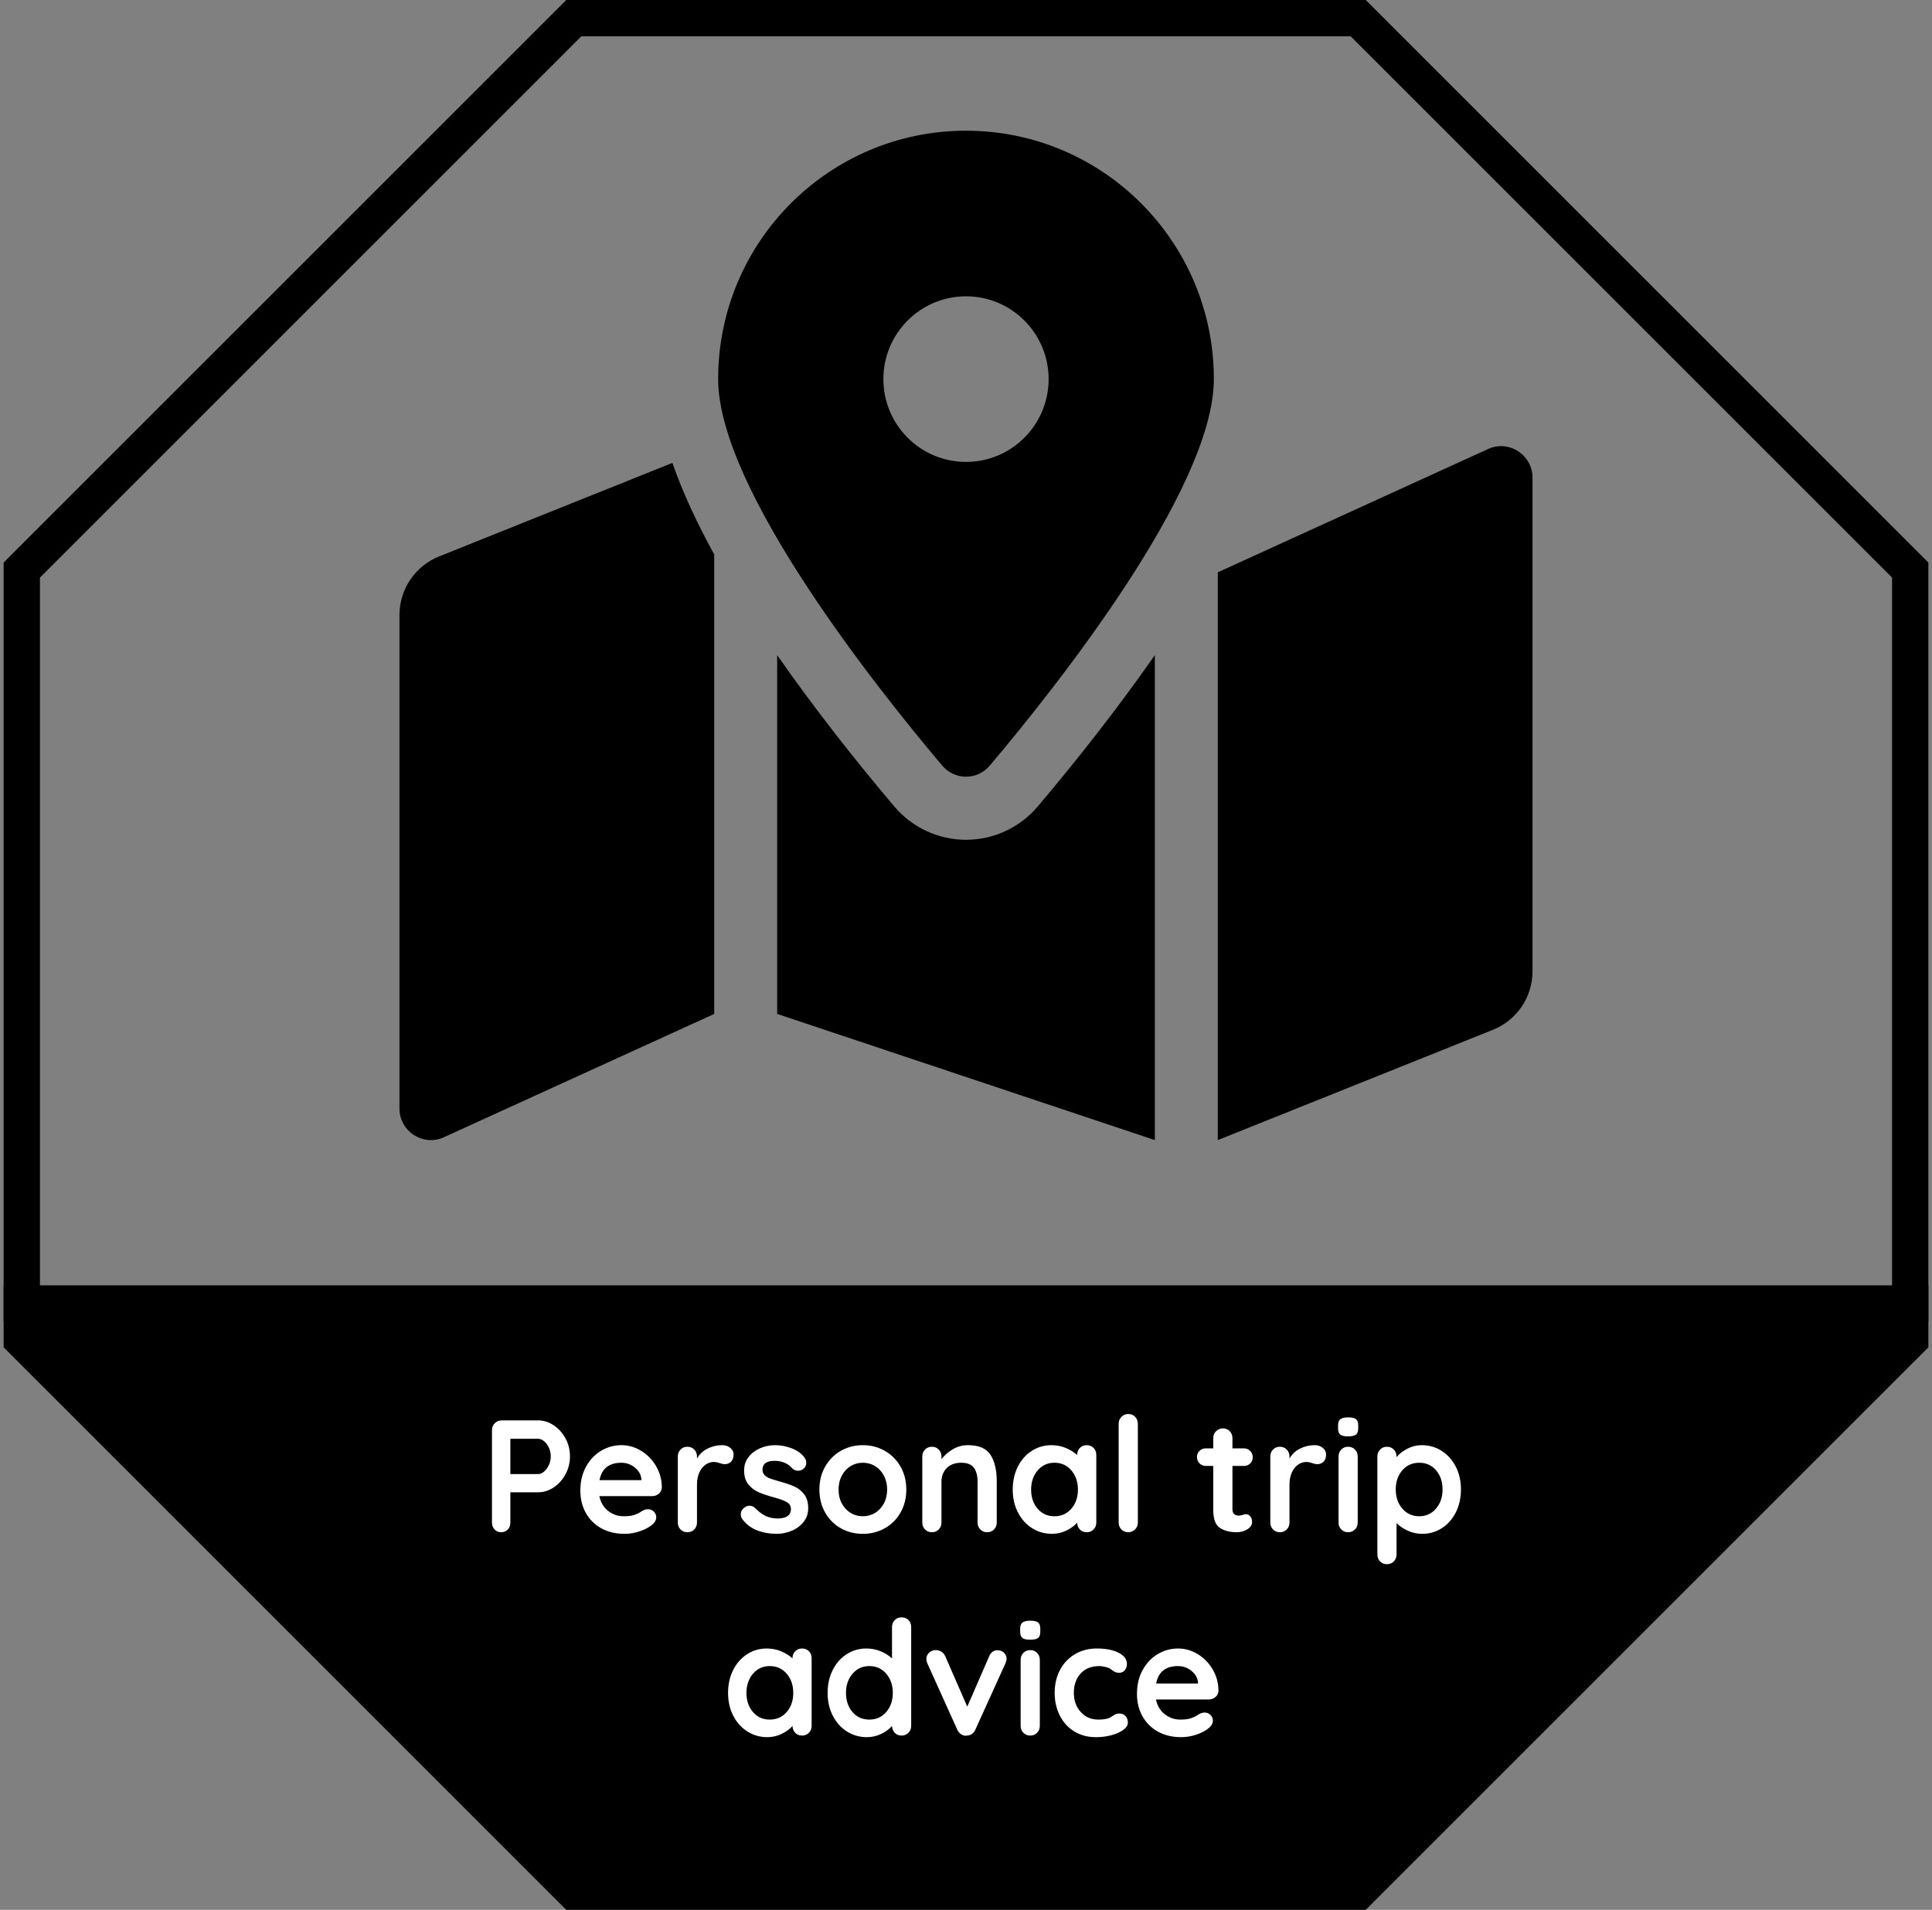 <?xml version="1.0" encoding="UTF-8"?> <svg xmlns="http://www.w3.org/2000/svg" width="266" height="263" viewBox="0 0 266 263"><rect x="0" y="0" width="266" height="263" fill="#808080" stroke="none"/><g fill="none" fill-rule="evenodd"><polygon stroke="#000" stroke-width="5" points="79 2.5 187 2.5 263 78.5 263 184.5 187 260.5 79 260.5 3 184.5 3 78.5"></polygon><polygon fill="#000" points="3 184.864 79.693 261 187.029 261.5 263 184.864 263 180 3 180"></polygon><path fill="#FFF" d="M74.094,195.6 C74.842,195.6 75.553,195.824 76.228,196.271 C76.903,196.718 77.445,197.32 77.856,198.075 C78.267,198.83 78.472,199.655 78.472,200.55 C78.472,201.43 78.267,202.251 77.856,203.014 C77.445,203.777 76.903,204.382 76.228,204.829 C75.553,205.276 74.842,205.5 74.094,205.5 L70.266,205.5 L70.266,209.658 C70.266,210.054 70.149,210.377 69.914,210.626 C69.679,210.875 69.371,211 68.99,211 C68.623,211 68.323,210.872 68.088,210.615 C67.853,210.358 67.736,210.039 67.736,209.658 L67.736,196.942 C67.736,196.561 67.864,196.242 68.121,195.985 C68.378,195.728 68.697,195.6 69.078,195.6 L74.094,195.6 Z M74.094,202.992 C74.373,202.992 74.648,202.875 74.919,202.64 C75.19,202.405 75.41,202.101 75.579,201.727 C75.748,201.353 75.832,200.961 75.832,200.55 C75.832,200.139 75.748,199.747 75.579,199.373 C75.41,198.999 75.19,198.698 74.919,198.471 C74.648,198.244 74.373,198.13 74.094,198.13 L70.266,198.13 L70.266,202.992 L74.094,202.992 Z M91.122,204.84 C91.107,205.192 90.968,205.478 90.704,205.698 C90.44,205.918 90.132,206.028 89.78,206.028 L82.52,206.028 C82.696,206.893 83.099,207.572 83.73,208.063 C84.361,208.554 85.072,208.8 85.864,208.8 C86.465,208.8 86.935,208.745 87.272,208.635 C87.609,208.525 87.877,208.408 88.075,208.283 C88.273,208.158 88.409,208.074 88.482,208.03 C88.746,207.898 88.995,207.832 89.23,207.832 C89.538,207.832 89.802,207.942 90.022,208.162 C90.242,208.382 90.352,208.639 90.352,208.932 C90.352,209.328 90.147,209.687 89.736,210.01 C89.325,210.347 88.775,210.633 88.086,210.868 C87.397,211.103 86.7,211.22 85.996,211.22 C84.764,211.22 83.69,210.963 82.773,210.45 C81.856,209.937 81.149,209.229 80.65,208.327 C80.151,207.425 79.902,206.409 79.902,205.28 C79.902,204.019 80.166,202.911 80.694,201.958 C81.222,201.005 81.919,200.275 82.784,199.769 C83.649,199.263 84.573,199.01 85.556,199.01 C86.524,199.01 87.437,199.274 88.295,199.802 C89.153,200.33 89.839,201.041 90.352,201.936 C90.865,202.831 91.122,203.799 91.122,204.84 Z M85.556,201.43 C83.855,201.43 82.85,202.229 82.542,203.828 L88.306,203.828 L88.306,203.674 C88.247,203.058 87.947,202.53 87.404,202.09 C86.861,201.65 86.245,201.43 85.556,201.43 Z M99.438,199.01 C99.878,199.01 100.248,199.135 100.549,199.384 C100.85,199.633 101,199.927 101,200.264 C101,200.719 100.883,201.06 100.648,201.287 C100.413,201.514 100.135,201.628 99.812,201.628 C99.592,201.628 99.343,201.577 99.064,201.474 C99.02,201.459 98.921,201.43 98.767,201.386 C98.613,201.342 98.448,201.32 98.272,201.32 C97.891,201.32 97.524,201.437 97.172,201.672 C96.82,201.907 96.53,202.262 96.303,202.739 C96.076,203.216 95.962,203.784 95.962,204.444 L95.962,209.658 C95.962,210.039 95.837,210.358 95.588,210.615 C95.339,210.872 95.023,211 94.642,211 C94.261,211 93.945,210.872 93.696,210.615 C93.447,210.358 93.322,210.039 93.322,209.658 L93.322,200.572 C93.322,200.191 93.447,199.872 93.696,199.615 C93.945,199.358 94.261,199.23 94.642,199.23 C95.023,199.23 95.339,199.358 95.588,199.615 C95.837,199.872 95.962,200.191 95.962,200.572 L95.962,200.858 C96.299,200.257 96.783,199.798 97.414,199.483 C98.045,199.168 98.719,199.01 99.438,199.01 Z M102.188,209.174 C102.056,208.998 101.99,208.778 101.99,208.514 C101.99,208.133 102.181,207.81 102.562,207.546 C102.767,207.414 102.98,207.348 103.2,207.348 C103.508,207.348 103.801,207.487 104.08,207.766 C104.52,208.221 104.978,208.558 105.455,208.778 C105.932,208.998 106.507,209.108 107.182,209.108 C108.326,209.064 108.898,208.631 108.898,207.81 C108.898,207.385 108.704,207.062 108.315,206.842 C107.926,206.622 107.321,206.402 106.5,206.182 C105.649,205.947 104.956,205.713 104.421,205.478 C103.886,205.243 103.424,204.888 103.035,204.411 C102.646,203.934 102.452,203.293 102.452,202.486 C102.452,201.782 102.654,201.17 103.057,200.649 C103.46,200.128 103.988,199.725 104.641,199.439 C105.294,199.153 105.987,199.01 106.72,199.01 C107.468,199.01 108.216,199.149 108.964,199.428 C109.712,199.707 110.299,200.117 110.724,200.66 C110.915,200.895 111.01,201.159 111.01,201.452 C111.01,201.789 110.871,202.068 110.592,202.288 C110.387,202.449 110.152,202.53 109.888,202.53 C109.565,202.53 109.301,202.427 109.096,202.222 C108.832,201.899 108.491,201.643 108.073,201.452 C107.655,201.261 107.182,201.166 106.654,201.166 C105.539,201.166 104.982,201.569 104.982,202.376 C104.982,202.699 105.085,202.959 105.29,203.157 C105.495,203.355 105.756,203.509 106.071,203.619 C106.386,203.729 106.83,203.865 107.402,204.026 C108.194,204.246 108.854,204.473 109.382,204.708 C109.91,204.943 110.357,205.302 110.724,205.786 C111.091,206.27 111.274,206.908 111.274,207.7 C111.274,208.419 111.061,209.046 110.636,209.581 C110.211,210.116 109.664,210.523 108.997,210.802 C108.33,211.081 107.644,211.22 106.94,211.22 C105.972,211.22 105.07,211.059 104.234,210.736 C103.398,210.413 102.716,209.893 102.188,209.174 Z M124.782,205.126 C124.782,206.299 124.518,207.352 123.99,208.283 C123.462,209.214 122.74,209.937 121.823,210.45 C120.906,210.963 119.898,211.22 118.798,211.22 C117.683,211.22 116.671,210.963 115.762,210.45 C114.853,209.937 114.134,209.214 113.606,208.283 C113.078,207.352 112.814,206.299 112.814,205.126 C112.814,203.953 113.078,202.9 113.606,201.969 C114.134,201.038 114.853,200.312 115.762,199.791 C116.671,199.27 117.683,199.01 118.798,199.01 C119.898,199.01 120.906,199.27 121.823,199.791 C122.74,200.312 123.462,201.038 123.99,201.969 C124.518,202.9 124.782,203.953 124.782,205.126 Z M122.142,205.126 C122.142,204.407 121.992,203.766 121.691,203.201 C121.39,202.636 120.987,202.2 120.481,201.892 C119.975,201.584 119.414,201.43 118.798,201.43 C118.182,201.43 117.621,201.584 117.115,201.892 C116.609,202.2 116.206,202.636 115.905,203.201 C115.604,203.766 115.454,204.407 115.454,205.126 C115.454,205.845 115.604,206.483 115.905,207.04 C116.206,207.597 116.609,208.03 117.115,208.338 C117.621,208.646 118.182,208.8 118.798,208.8 C119.414,208.8 119.975,208.646 120.481,208.338 C120.987,208.03 121.39,207.597 121.691,207.04 C121.992,206.483 122.142,205.845 122.142,205.126 Z M133.274,199.01 C134.77,199.01 135.804,199.454 136.376,200.341 C136.948,201.228 137.234,202.457 137.234,204.026 L137.234,209.658 C137.234,210.039 137.109,210.358 136.86,210.615 C136.611,210.872 136.295,211 135.914,211 C135.533,211 135.217,210.872 134.968,210.615 C134.719,210.358 134.594,210.039 134.594,209.658 L134.594,204.026 C134.594,203.219 134.425,202.585 134.088,202.123 C133.751,201.661 133.171,201.43 132.35,201.43 C131.499,201.43 130.832,201.676 130.348,202.167 C129.864,202.658 129.622,203.278 129.622,204.026 L129.622,209.658 C129.622,210.039 129.497,210.358 129.248,210.615 C128.999,210.872 128.683,211 128.302,211 C127.921,211 127.605,210.872 127.356,210.615 C127.107,210.358 126.982,210.039 126.982,209.658 L126.982,200.572 C126.982,200.191 127.107,199.872 127.356,199.615 C127.605,199.358 127.921,199.23 128.302,199.23 C128.683,199.23 128.999,199.358 129.248,199.615 C129.497,199.872 129.622,200.191 129.622,200.572 L129.622,200.946 C130.018,200.418 130.535,199.963 131.173,199.582 C131.811,199.201 132.511,199.01 133.274,199.01 Z M149.62,199.01 C150.001,199.01 150.317,199.135 150.566,199.384 C150.815,199.633 150.94,199.956 150.94,200.352 L150.94,209.658 C150.94,210.039 150.815,210.358 150.566,210.615 C150.317,210.872 150.001,211 149.62,211 C149.239,211 148.927,210.875 148.685,210.626 C148.443,210.377 148.315,210.061 148.3,209.68 C147.933,210.105 147.438,210.468 146.815,210.769 C146.192,211.07 145.535,211.22 144.846,211.22 C143.834,211.22 142.917,210.96 142.096,210.439 C141.275,209.918 140.626,209.196 140.149,208.272 C139.672,207.348 139.434,206.299 139.434,205.126 C139.434,203.953 139.669,202.9 140.138,201.969 C140.607,201.038 141.249,200.312 142.063,199.791 C142.877,199.27 143.775,199.01 144.758,199.01 C145.462,199.01 146.122,199.138 146.738,199.395 C147.354,199.652 147.875,199.978 148.3,200.374 L148.3,200.352 C148.3,199.971 148.425,199.652 148.674,199.395 C148.923,199.138 149.239,199.01 149.62,199.01 Z M145.176,208.8 C146.129,208.8 146.907,208.452 147.508,207.755 C148.109,207.058 148.41,206.182 148.41,205.126 C148.41,204.07 148.109,203.19 147.508,202.486 C146.907,201.782 146.129,201.43 145.176,201.43 C144.237,201.43 143.467,201.782 142.866,202.486 C142.265,203.19 141.964,204.07 141.964,205.126 C141.964,206.182 142.261,207.058 142.855,207.755 C143.449,208.452 144.223,208.8 145.176,208.8 Z M156.66,209.658 C156.66,210.039 156.532,210.358 156.275,210.615 C156.018,210.872 155.699,211 155.318,211 C154.951,211 154.643,210.872 154.394,210.615 C154.145,210.358 154.02,210.039 154.02,209.658 L154.02,196.062 C154.02,195.681 154.148,195.362 154.405,195.105 C154.662,194.848 154.981,194.72 155.362,194.72 C155.729,194.72 156.037,194.848 156.286,195.105 C156.535,195.362 156.66,195.681 156.66,196.062 L156.66,209.658 Z M171.576,208.514 C171.781,208.514 171.968,208.613 172.137,208.811 C172.306,209.009 172.39,209.269 172.39,209.592 C172.39,209.988 172.174,210.322 171.741,210.593 C171.308,210.864 170.821,211 170.278,211 C169.369,211 168.602,210.806 167.979,210.417 C167.356,210.028 167.044,209.203 167.044,207.942 L167.044,201.87 L166.032,201.87 C165.68,201.87 165.387,201.753 165.152,201.518 C164.917,201.283 164.8,200.99 164.8,200.638 C164.8,200.301 164.917,200.018 165.152,199.791 C165.387,199.564 165.68,199.45 166.032,199.45 L167.044,199.45 L167.044,198.042 C167.044,197.661 167.172,197.342 167.429,197.085 C167.686,196.828 168.005,196.7 168.386,196.7 C168.753,196.7 169.061,196.828 169.31,197.085 C169.559,197.342 169.684,197.661 169.684,198.042 L169.684,199.45 L171.246,199.45 C171.598,199.45 171.891,199.567 172.126,199.802 C172.361,200.037 172.478,200.33 172.478,200.682 C172.478,201.019 172.361,201.302 172.126,201.529 C171.891,201.756 171.598,201.87 171.246,201.87 L169.684,201.87 L169.684,207.832 C169.684,208.14 169.765,208.364 169.926,208.503 C170.087,208.642 170.307,208.712 170.586,208.712 C170.703,208.712 170.865,208.683 171.07,208.624 C171.246,208.551 171.415,208.514 171.576,208.514 Z M181.014,199.01 C181.454,199.01 181.824,199.135 182.125,199.384 C182.426,199.633 182.576,199.927 182.576,200.264 C182.576,200.719 182.459,201.06 182.224,201.287 C181.989,201.514 181.711,201.628 181.388,201.628 C181.168,201.628 180.919,201.577 180.64,201.474 C180.596,201.459 180.497,201.43 180.343,201.386 C180.189,201.342 180.024,201.32 179.848,201.32 C179.467,201.32 179.1,201.437 178.748,201.672 C178.396,201.907 178.106,202.262 177.879,202.739 C177.652,203.216 177.538,203.784 177.538,204.444 L177.538,209.658 C177.538,210.039 177.413,210.358 177.164,210.615 C176.915,210.872 176.599,211 176.218,211 C175.837,211 175.521,210.872 175.272,210.615 C175.023,210.358 174.898,210.039 174.898,209.658 L174.898,200.572 C174.898,200.191 175.023,199.872 175.272,199.615 C175.521,199.358 175.837,199.23 176.218,199.23 C176.599,199.23 176.915,199.358 177.164,199.615 C177.413,199.872 177.538,200.191 177.538,200.572 L177.538,200.858 C177.875,200.257 178.359,199.798 178.99,199.483 C179.621,199.168 180.295,199.01 181.014,199.01 Z M186.932,209.658 C186.932,210.039 186.807,210.358 186.558,210.615 C186.309,210.872 185.993,211 185.612,211 C185.231,211 184.915,210.872 184.666,210.615 C184.417,210.358 184.292,210.039 184.292,209.658 L184.292,200.572 C184.292,200.191 184.417,199.872 184.666,199.615 C184.915,199.358 185.231,199.23 185.612,199.23 C185.993,199.23 186.309,199.358 186.558,199.615 C186.807,199.872 186.932,200.191 186.932,200.572 L186.932,209.658 Z M185.59,197.8 C185.091,197.8 184.739,197.719 184.534,197.558 C184.329,197.397 184.226,197.111 184.226,196.7 L184.226,196.282 C184.226,195.871 184.336,195.585 184.556,195.424 C184.776,195.263 185.128,195.182 185.612,195.182 C186.125,195.182 186.485,195.263 186.69,195.424 C186.895,195.585 186.998,195.871 186.998,196.282 L186.998,196.7 C186.998,197.125 186.892,197.415 186.679,197.569 C186.466,197.723 186.103,197.8 185.59,197.8 Z M195.732,199.01 C196.744,199.01 197.661,199.27 198.482,199.791 C199.303,200.312 199.952,201.034 200.429,201.958 C200.906,202.882 201.144,203.931 201.144,205.104 C201.144,206.277 200.909,207.33 200.44,208.261 C199.971,209.192 199.329,209.918 198.515,210.439 C197.701,210.96 196.803,211.22 195.82,211.22 C195.116,211.22 194.452,211.077 193.829,210.791 C193.206,210.505 192.689,210.157 192.278,209.746 L192.278,214.058 C192.278,214.439 192.153,214.758 191.904,215.015 C191.655,215.272 191.339,215.4 190.958,215.4 C190.577,215.4 190.261,215.275 190.012,215.026 C189.763,214.777 189.638,214.454 189.638,214.058 L189.638,200.572 C189.638,200.191 189.763,199.872 190.012,199.615 C190.261,199.358 190.577,199.23 190.958,199.23 C191.339,199.23 191.655,199.358 191.904,199.615 C192.153,199.872 192.278,200.191 192.278,200.572 L192.278,200.66 C192.63,200.22 193.121,199.835 193.752,199.505 C194.383,199.175 195.043,199.01 195.732,199.01 Z M195.402,208.8 C196.341,208.8 197.111,208.448 197.712,207.744 C198.313,207.04 198.614,206.16 198.614,205.104 C198.614,204.048 198.317,203.172 197.723,202.475 C197.129,201.778 196.355,201.43 195.402,201.43 C194.449,201.43 193.671,201.778 193.07,202.475 C192.469,203.172 192.168,204.048 192.168,205.104 C192.168,206.16 192.469,207.04 193.07,207.744 C193.671,208.448 194.449,208.8 195.402,208.8 Z M110.427,227.01 C110.808,227.01 111.124,227.135 111.373,227.384 C111.622,227.633 111.747,227.956 111.747,228.352 L111.747,237.658 C111.747,238.039 111.622,238.358 111.373,238.615 C111.124,238.872 110.808,239 110.427,239 C110.046,239 109.734,238.875 109.492,238.626 C109.25,238.377 109.122,238.061 109.107,237.68 C108.74,238.105 108.245,238.468 107.622,238.769 C106.999,239.07 106.342,239.22 105.653,239.22 C104.641,239.22 103.724,238.96 102.903,238.439 C102.082,237.918 101.433,237.196 100.956,236.272 C100.479,235.348 100.241,234.299 100.241,233.126 C100.241,231.953 100.476,230.9 100.945,229.969 C101.414,229.038 102.056,228.312 102.87,227.791 C103.684,227.27 104.582,227.01 105.565,227.01 C106.269,227.01 106.929,227.138 107.545,227.395 C108.161,227.652 108.682,227.978 109.107,228.374 L109.107,228.352 C109.107,227.971 109.232,227.652 109.481,227.395 C109.73,227.138 110.046,227.01 110.427,227.01 Z M105.983,236.8 C106.936,236.8 107.714,236.452 108.315,235.755 C108.916,235.058 109.217,234.182 109.217,233.126 C109.217,232.07 108.916,231.19 108.315,230.486 C107.714,229.782 106.936,229.43 105.983,229.43 C105.044,229.43 104.274,229.782 103.673,230.486 C103.072,231.19 102.771,232.07 102.771,233.126 C102.771,234.182 103.068,235.058 103.662,235.755 C104.256,236.452 105.03,236.8 105.983,236.8 Z M124.133,222.72 C124.514,222.72 124.83,222.845 125.079,223.094 C125.328,223.343 125.453,223.666 125.453,224.062 L125.453,237.658 C125.453,238.039 125.328,238.358 125.079,238.615 C124.83,238.872 124.514,239 124.133,239 C123.752,239 123.44,238.875 123.198,238.626 C122.956,238.377 122.828,238.061 122.813,237.68 C122.446,238.105 121.951,238.468 121.328,238.769 C120.705,239.07 120.048,239.22 119.359,239.22 C118.347,239.22 117.43,238.96 116.609,238.439 C115.788,237.918 115.139,237.196 114.662,236.272 C114.185,235.348 113.947,234.299 113.947,233.126 C113.947,231.953 114.182,230.9 114.651,229.969 C115.12,229.038 115.762,228.312 116.576,227.791 C117.39,227.27 118.288,227.01 119.271,227.01 C119.975,227.01 120.635,227.138 121.251,227.395 C121.867,227.652 122.388,227.978 122.813,228.374 L122.813,224.062 C122.813,223.681 122.938,223.362 123.187,223.105 C123.436,222.848 123.752,222.72 124.133,222.72 Z M119.689,236.8 C120.642,236.8 121.42,236.452 122.021,235.755 C122.622,235.058 122.923,234.182 122.923,233.126 C122.923,232.07 122.622,231.19 122.021,230.486 C121.42,229.782 120.642,229.43 119.689,229.43 C118.75,229.43 117.98,229.782 117.379,230.486 C116.778,231.19 116.477,232.07 116.477,233.126 C116.477,234.182 116.774,235.058 117.368,235.755 C117.962,236.452 118.736,236.8 119.689,236.8 Z M137.355,227.252 C137.707,227.252 138,227.366 138.235,227.593 C138.47,227.82 138.587,228.103 138.587,228.44 C138.587,228.616 138.528,228.836 138.411,229.1 L134.297,238.164 C134.194,238.413 134.044,238.611 133.846,238.758 C133.648,238.905 133.424,238.985 133.175,239 L132.977,239.022 C132.728,239.022 132.497,238.945 132.284,238.791 C132.071,238.637 131.906,238.428 131.789,238.164 L127.697,229.1 C127.594,228.865 127.543,228.631 127.543,228.396 C127.543,228.103 127.668,227.835 127.917,227.593 C128.166,227.351 128.474,227.23 128.841,227.23 C129.12,227.23 129.376,227.303 129.611,227.45 C129.846,227.597 130.022,227.802 130.139,228.066 L133.175,235.018 L136.189,228.088 C136.306,227.809 136.468,227.597 136.673,227.45 C136.878,227.303 137.106,227.237 137.355,227.252 Z M143.163,237.658 C143.163,238.039 143.038,238.358 142.789,238.615 C142.54,238.872 142.224,239 141.843,239 C141.462,239 141.146,238.872 140.897,238.615 C140.648,238.358 140.523,238.039 140.523,237.658 L140.523,228.572 C140.523,228.191 140.648,227.872 140.897,227.615 C141.146,227.358 141.462,227.23 141.843,227.23 C142.224,227.23 142.54,227.358 142.789,227.615 C143.038,227.872 143.163,228.191 143.163,228.572 L143.163,237.658 Z M141.821,225.8 C141.322,225.8 140.97,225.719 140.765,225.558 C140.56,225.397 140.457,225.111 140.457,224.7 L140.457,224.282 C140.457,223.871 140.567,223.585 140.787,223.424 C141.007,223.263 141.359,223.182 141.843,223.182 C142.356,223.182 142.716,223.263 142.921,223.424 C143.126,223.585 143.229,223.871 143.229,224.282 L143.229,224.7 C143.229,225.125 143.123,225.415 142.91,225.569 C142.697,225.723 142.334,225.8 141.821,225.8 Z M150.995,227.01 C152.242,227.01 153.246,227.204 154.009,227.593 C154.772,227.982 155.153,228.499 155.153,229.144 C155.153,229.467 155.058,229.749 154.867,229.991 C154.676,230.233 154.427,230.354 154.119,230.354 C153.884,230.354 153.694,230.321 153.547,230.255 C153.4,230.189 153.257,230.101 153.118,229.991 C152.979,229.881 152.843,229.789 152.711,229.716 C152.564,229.643 152.348,229.577 152.062,229.518 C151.776,229.459 151.545,229.43 151.369,229.43 C150.269,229.43 149.407,229.771 148.784,230.453 C148.161,231.135 147.849,232.026 147.849,233.126 C147.849,234.182 148.164,235.058 148.795,235.755 C149.426,236.452 150.232,236.8 151.215,236.8 C151.934,236.8 152.469,236.712 152.821,236.536 C152.909,236.492 153.03,236.415 153.184,236.305 C153.338,236.195 153.481,236.111 153.613,236.052 C153.745,235.993 153.906,235.964 154.097,235.964 C154.464,235.964 154.753,236.081 154.966,236.316 C155.179,236.551 155.285,236.851 155.285,237.218 C155.285,237.57 155.08,237.9 154.669,238.208 C154.258,238.516 153.716,238.762 153.041,238.945 C152.366,239.128 151.648,239.22 150.885,239.22 C149.756,239.22 148.762,238.956 147.904,238.428 C147.046,237.9 146.382,237.17 145.913,236.239 C145.444,235.308 145.209,234.27 145.209,233.126 C145.209,231.938 145.455,230.882 145.946,229.958 C146.437,229.034 147.123,228.312 148.003,227.791 C148.883,227.27 149.88,227.01 150.995,227.01 Z M167.759,232.84 C167.744,233.192 167.605,233.478 167.341,233.698 C167.077,233.918 166.769,234.028 166.417,234.028 L159.157,234.028 C159.333,234.893 159.736,235.572 160.367,236.063 C160.998,236.554 161.709,236.8 162.501,236.8 C163.102,236.8 163.572,236.745 163.909,236.635 C164.246,236.525 164.514,236.408 164.712,236.283 C164.91,236.158 165.046,236.074 165.119,236.03 C165.383,235.898 165.632,235.832 165.867,235.832 C166.175,235.832 166.439,235.942 166.659,236.162 C166.879,236.382 166.989,236.639 166.989,236.932 C166.989,237.328 166.784,237.687 166.373,238.01 C165.962,238.347 165.412,238.633 164.723,238.868 C164.034,239.103 163.337,239.22 162.633,239.22 C161.401,239.22 160.327,238.963 159.41,238.45 C158.493,237.937 157.786,237.229 157.287,236.327 C156.788,235.425 156.539,234.409 156.539,233.28 C156.539,232.019 156.803,230.911 157.331,229.958 C157.859,229.005 158.556,228.275 159.421,227.769 C160.286,227.263 161.21,227.01 162.193,227.01 C163.161,227.01 164.074,227.274 164.932,227.802 C165.79,228.33 166.476,229.041 166.989,229.936 C167.502,230.831 167.759,231.799 167.759,232.84 Z M162.193,229.43 C160.492,229.43 159.487,230.229 159.179,231.828 L164.943,231.828 L164.943,231.674 C164.884,231.058 164.584,230.53 164.041,230.09 C163.498,229.65 162.882,229.43 162.193,229.43 Z"></path><polygon fill="#000" fill-rule="nonzero" points=".5 182 .5 177 265.5 177 265.5 182"></polygon><path fill="#000" fill-rule="nonzero" d="M78,0 C59.153,0 43.875,15.314 43.875,34.207 C43.875,49.481 66.178,77.319 74.723,87.423 C76.454,89.47 79.549,89.47 81.277,87.423 C89.822,77.319 112.125,49.481 112.125,34.207 C112.125,15.314 96.847,0 78,0 Z M78,45.609 C71.717,45.609 66.625,40.505 66.625,34.207 C66.625,27.909 71.717,22.805 78,22.805 C84.283,22.805 89.375,27.909 89.375,34.207 C89.375,40.505 84.283,45.609 78,45.609 Z M5.449,58.627 C2.159,59.946 0.001,63.14 0,66.693 L0,134.651 C0,137.724 3.096,139.825 5.942,138.685 L43.333,121.625 L43.333,58.347 C40.939,54.009 38.981,49.785 37.578,45.745 L5.449,58.627 Z M78,97.645 C74.189,97.645 70.585,95.967 68.112,93.04 C62.787,86.742 57.124,79.569 52,72.212 L52,121.622 L104,138.997 L104,72.215 C98.876,79.569 93.215,86.745 87.888,93.043 C85.415,95.967 81.811,97.645 78,97.645 Z M150.058,43.752 L112.667,60.812 L112.667,139 L150.551,123.81 C153.842,122.492 156,119.297 156,115.745 L156,47.787 C156,44.713 152.904,42.612 150.058,43.752 Z" transform="translate(55 18)"></path></g></svg> 